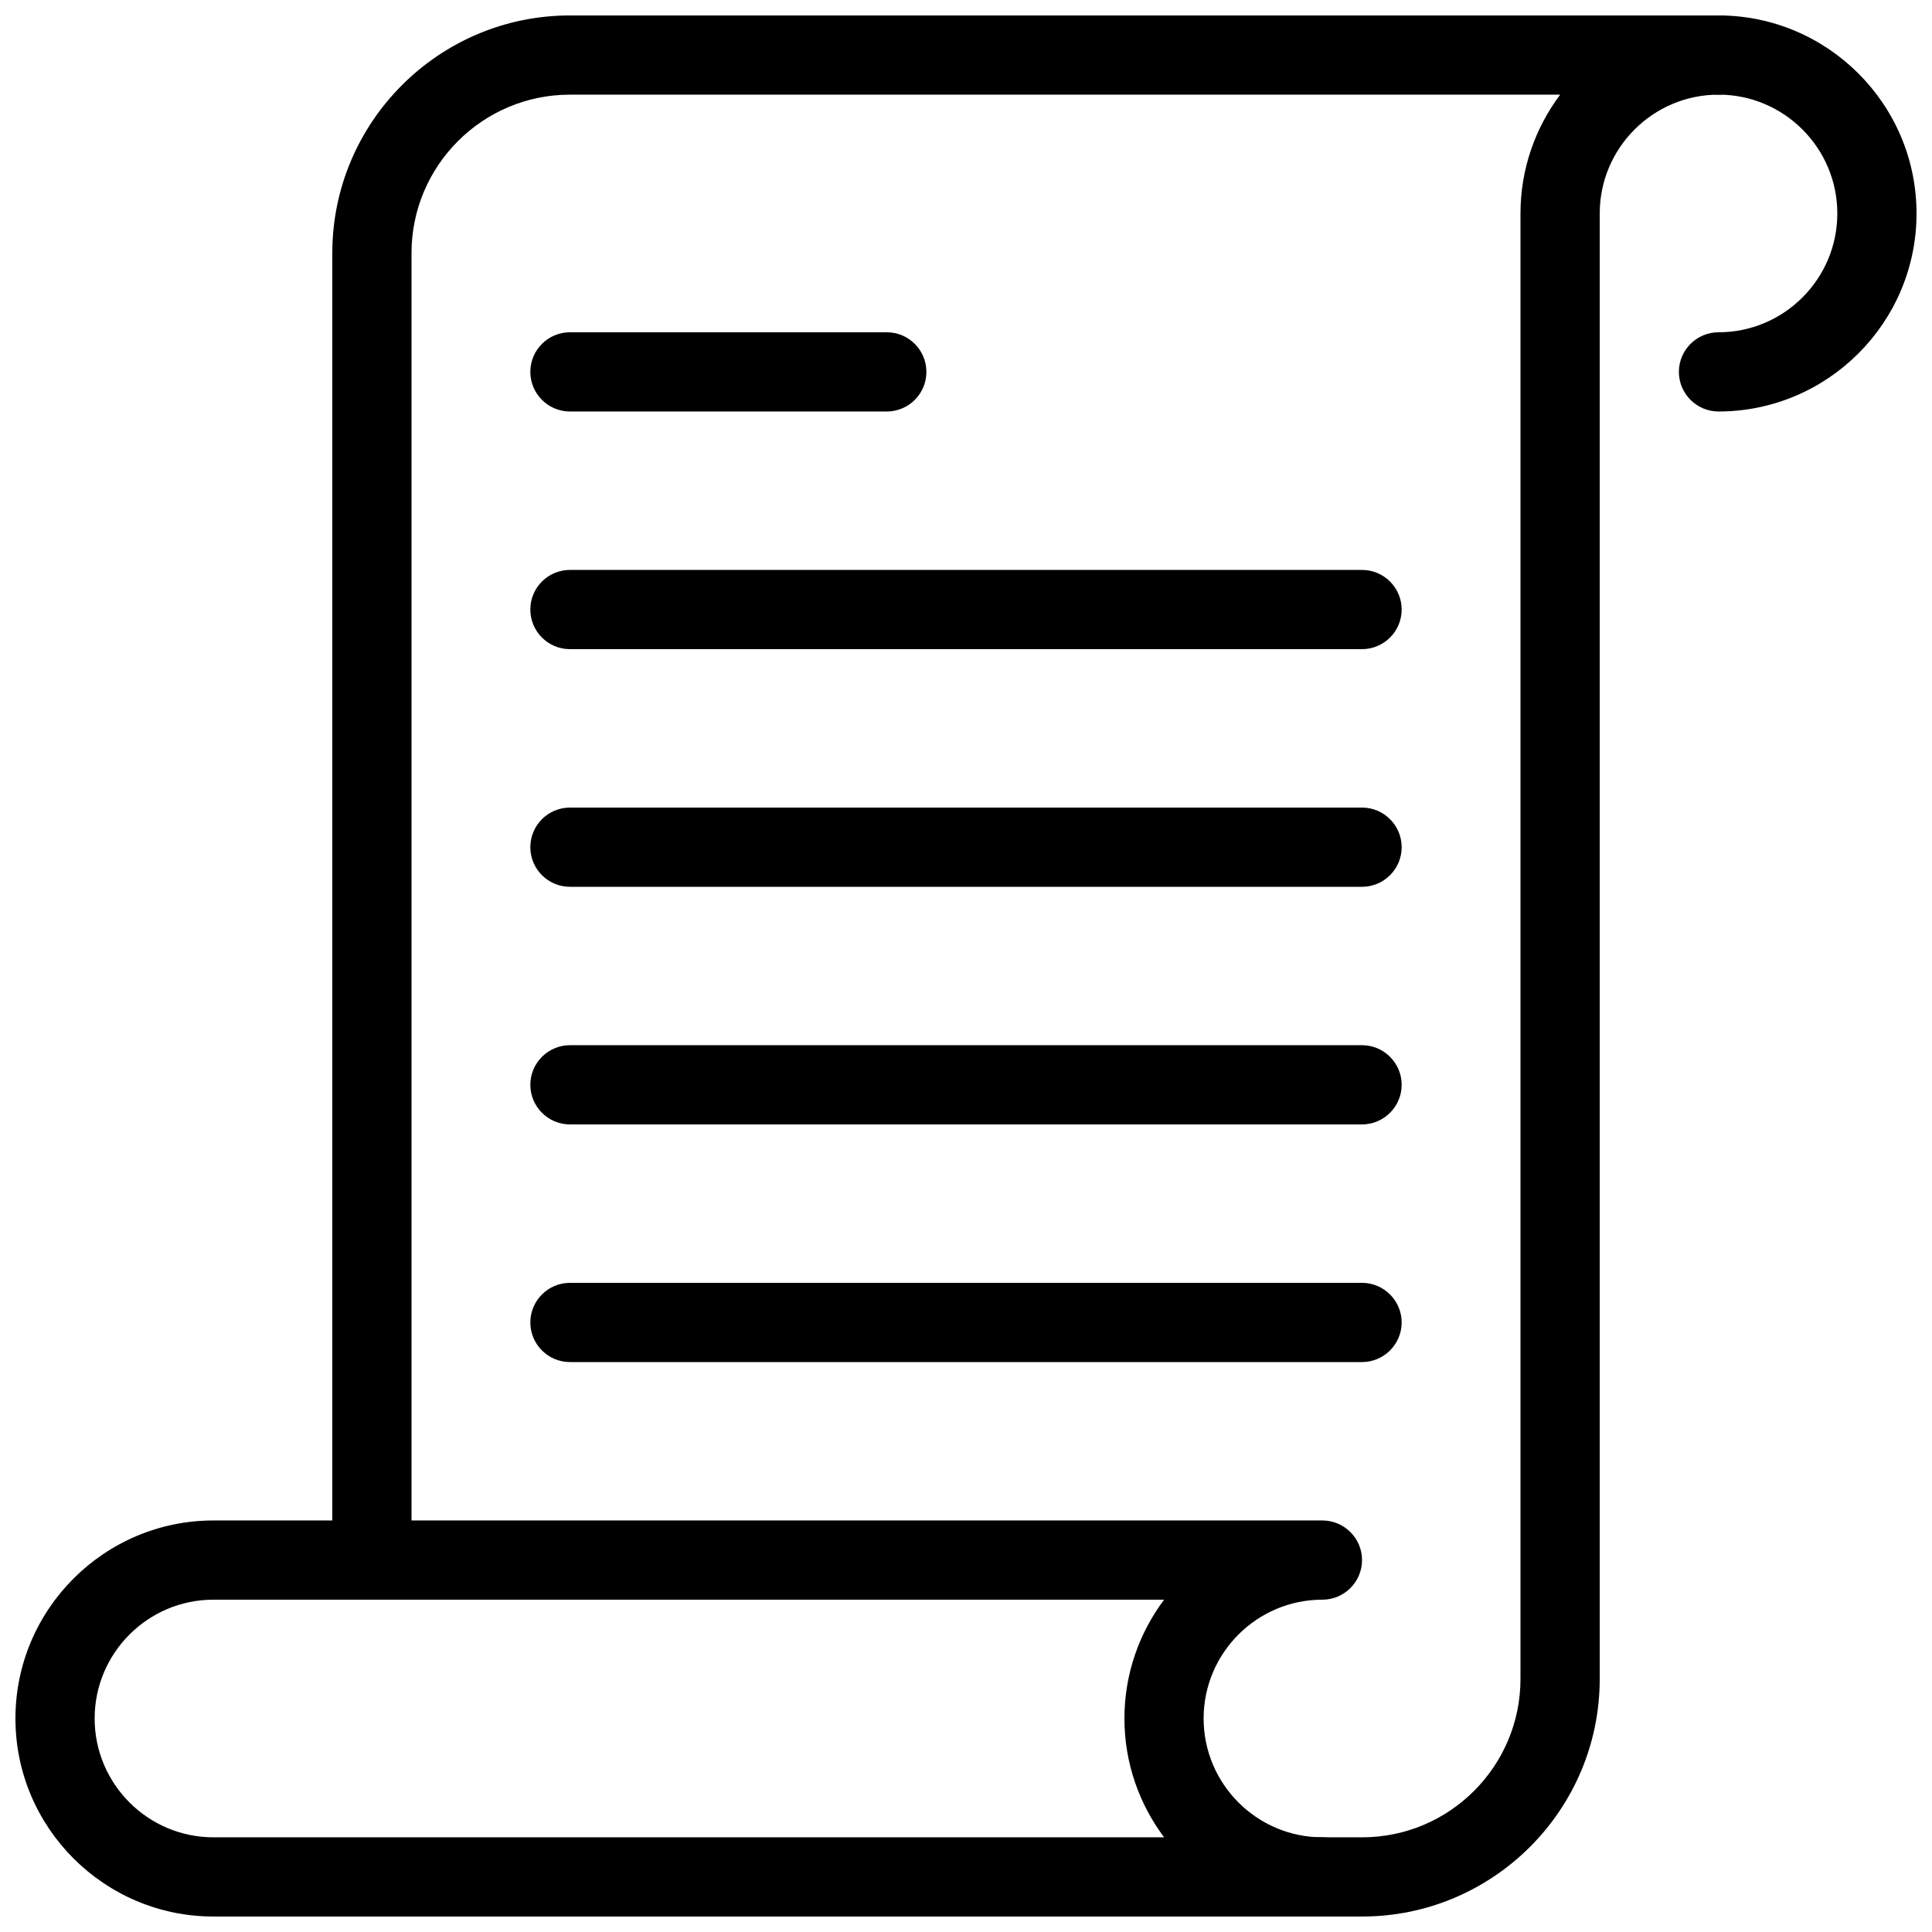 <?xml version="1.0" encoding="UTF-8"?>
<!-- Uploaded to: ICON Repo, www.svgrepo.com, Generator: ICON Repo Mixer Tools -->
<svg width="800px" height="800px" version="1.1" viewBox="144 144 512 512" xmlns="http://www.w3.org/2000/svg">
 <defs>
  <clipPath id="c">
   <path d="m588 148.09h63.902v105.91h-63.902z"/>
  </clipPath>
  <clipPath id="b">
   <path d="m148.09 546h356.91v105.9h-356.91z"/>
  </clipPath>
  <clipPath id="a">
   <path d="m232 148.09h378v503.81h-378z"/>
  </clipPath>
 </defs>
 <g clip-path="url(#c)">
  <path d="m599.42 253.05c-5.773 0-10.496-4.703-10.496-10.496 0-5.793 4.723-10.496 10.496-10.496 17.359 0 31.488-14.129 31.488-31.488s-14.129-31.488-31.488-31.488c-5.773 0-10.496-4.703-10.496-10.496 0-5.793 4.723-10.496 10.496-10.496 28.926 0 52.48 23.555 52.48 52.48s-23.555 52.48-52.48 52.48z"/>
 </g>
 <g clip-path="url(#b)">
  <path d="m494.46 651.9h-293.89c-28.926 0-52.48-23.555-52.48-52.48s23.555-52.48 52.48-52.48h293.89c5.773 0 10.496 4.723 10.496 10.496s-4.723 10.496-10.496 10.496c-17.359 0-31.488 14.129-31.488 31.488s14.129 31.488 31.488 31.488c5.773 0 10.496 4.723 10.496 10.496s-4.723 10.496-10.496 10.496zm-293.89-83.969c-17.359 0-31.488 14.129-31.488 31.488s14.129 31.488 31.488 31.488h251.93c-6.57-8.773-10.516-19.668-10.516-31.488s3.945-22.715 10.516-31.488z"/>
 </g>
 <g clip-path="url(#a)">
  <path d="m504.96 651.9h-20.992c-5.773 0-10.496-4.723-10.496-10.496s4.723-10.496 10.496-10.496h20.992c23.176 0 41.984-18.809 41.984-41.984v-388.35c0-11.82 3.945-22.715 10.516-31.488h-262.42c-23.152 0-41.984 18.828-41.984 41.984v335.87c0 5.773-4.703 10.496-10.496 10.496-5.793 0-10.496-4.723-10.496-10.496v-335.87c0-34.723 28.254-62.977 62.977-62.977h304.39c5.773 0 10.496 4.703 10.496 10.496 0 5.793-4.723 10.496-10.496 10.496-17.359 0-31.488 14.129-31.488 31.488v388.35c0 34.723-28.254 62.977-62.977 62.977z"/>
 </g>
 <path d="m379.01 253.05h-83.969c-5.793 0-10.496-4.703-10.496-10.496 0-5.793 4.703-10.496 10.496-10.496h83.969c5.793 0 10.496 4.703 10.496 10.496 0 5.793-4.703 10.496-10.496 10.496z"/>
 <path d="m504.96 316.03h-209.92c-5.793 0-10.496-4.703-10.496-10.496 0-5.793 4.703-10.496 10.496-10.496h209.92c5.773 0 10.496 4.703 10.496 10.496 0 5.793-4.723 10.496-10.496 10.496z"/>
 <path d="m504.96 379.01h-209.92c-5.793 0-10.496-4.703-10.496-10.496s4.703-10.496 10.496-10.496h209.92c5.773 0 10.496 4.703 10.496 10.496s-4.723 10.496-10.496 10.496z"/>
 <path d="m504.96 441.98h-209.92c-5.793 0-10.496-4.723-10.496-10.496 0-5.773 4.703-10.496 10.496-10.496h209.92c5.773 0 10.496 4.723 10.496 10.496 0 5.773-4.723 10.496-10.496 10.496z"/>
 <path d="m504.96 504.96h-209.92c-5.793 0-10.496-4.723-10.496-10.496 0-5.773 4.703-10.496 10.496-10.496h209.92c5.773 0 10.496 4.723 10.496 10.496 0 5.773-4.723 10.496-10.496 10.496z"/>
</svg>